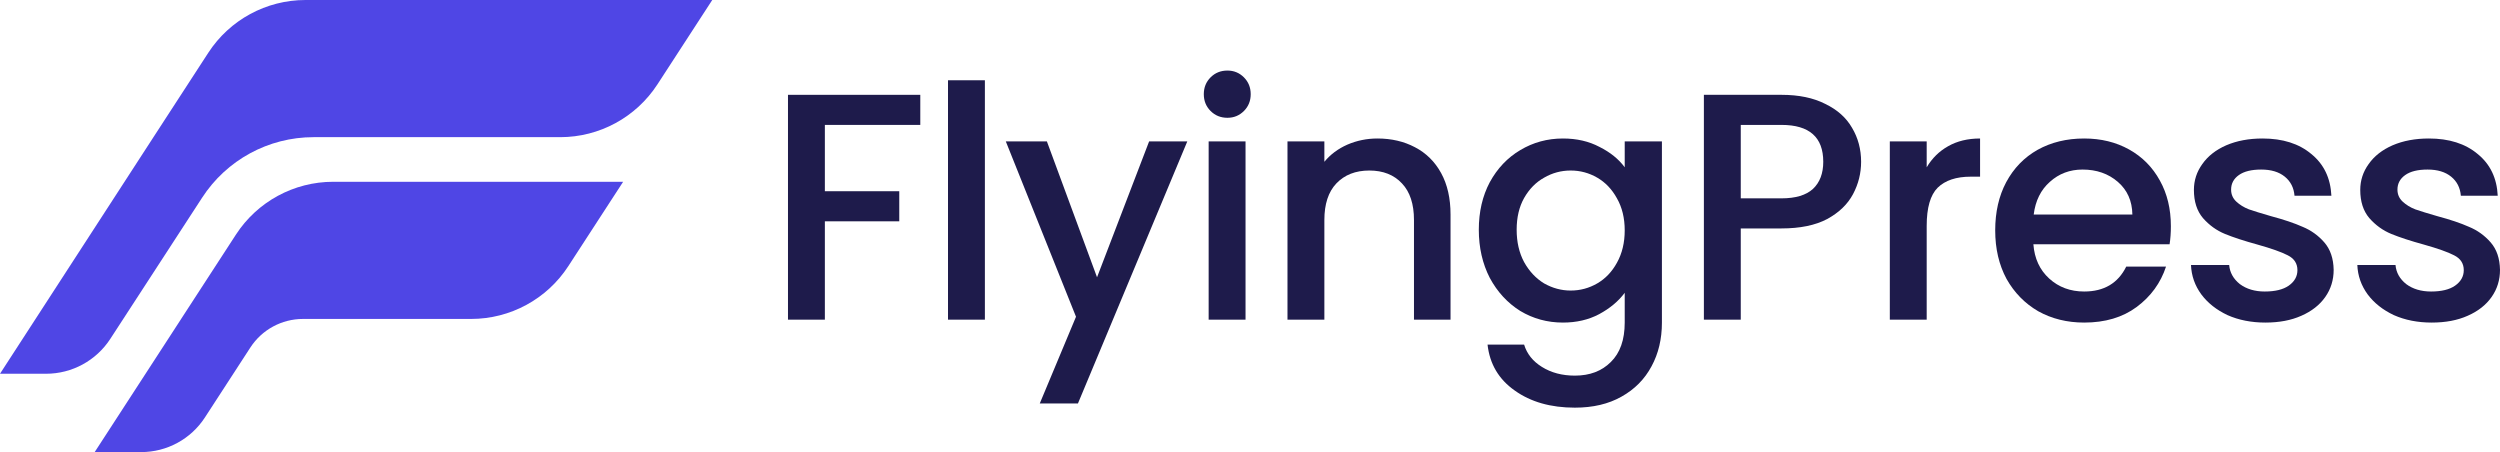 <svg xmlns="http://www.w3.org/2000/svg" width="3000" height="543" viewBox="0 0 3000 543" fill="none"><path d="M366.604 0C319.51 0 275.629 23.824 249.956 63.315L184.145 164.596L0 448.498H55.297C86.469 448.498 115.515 432.692 132.453 406.511L242.423 237.409C271.793 192.002 322.168 164.596 376.217 164.596H672.249C719.343 164.596 763.224 140.772 788.897 101.281L854.708 0H366.604Z" fill="#4F46E5"></path><path d="M399.835 218.133C352.741 218.133 308.837 241.957 283.164 281.448L282.378 282.649L268.329 304.278L217.353 382.729H217.376L113.6 542.519H169.359C200.254 542.519 229.046 526.898 245.868 500.994L300.425 417.021C314.313 395.623 338.091 382.729 363.602 382.729H565.309C612.403 382.729 656.284 358.905 681.957 319.414L747.768 218.133H399.835Z" fill="#4F46E5"></path><path d="M1104.35 113.788V149.891H989.832V229.474H1079.12V265.578H989.832V383.593H945.576V113.788H1104.35Z" fill="#1E1B4B"></path><path d="M1181.86 96.318V383.593H1137.6V96.318H1181.86Z" fill="#1E1B4B"></path><path d="M1424.75 169.69L1293.54 484.139H1247.73L1291.21 380.099L1206.97 169.69H1256.27L1316.44 332.738L1378.94 169.69H1424.75Z" fill="#1E1B4B"></path><path d="M1472.9 141.35C1464.88 141.35 1458.15 138.633 1452.71 133.198C1447.28 127.763 1444.56 121.034 1444.56 113.011C1444.56 104.988 1447.28 98.259 1452.71 92.824C1458.15 87.389 1464.88 84.672 1472.9 84.672C1480.67 84.672 1487.26 87.389 1492.7 92.824C1498.13 98.259 1500.85 104.988 1500.85 113.011C1500.85 121.034 1498.13 127.763 1492.7 133.198C1487.26 138.633 1480.67 141.35 1472.9 141.35ZM1494.64 169.69V383.593H1450.38V169.69H1494.64Z" fill="#1E1B4B"></path><path d="M1652.9 166.196C1669.73 166.196 1684.74 169.69 1697.94 176.678C1711.39 183.665 1721.87 194.018 1729.38 207.734C1736.89 221.451 1740.64 238.015 1740.64 257.425V383.593H1696.77V264.025C1696.77 244.873 1691.98 230.25 1682.41 220.157C1672.83 209.805 1659.76 204.629 1643.2 204.629C1626.63 204.629 1613.44 209.805 1603.6 220.157C1594.02 230.25 1589.24 244.873 1589.24 264.025V383.593H1544.98V169.69H1589.24V194.147C1596.48 185.348 1605.67 178.489 1616.8 173.572C1628.19 168.655 1640.22 166.196 1652.9 166.196Z" fill="#1E1B4B"></path><path d="M1875.51 166.196C1892.07 166.196 1906.69 169.56 1919.38 176.289C1932.32 182.759 1942.41 190.912 1949.66 200.747V169.69H1994.3V387.087C1994.3 406.756 1990.16 424.226 1981.88 439.495C1973.6 455.024 1961.56 467.188 1945.77 475.987C1930.25 484.787 1911.61 489.186 1889.87 489.186C1860.89 489.186 1836.82 482.328 1817.66 468.611C1798.51 455.153 1787.64 436.778 1785.05 413.485H1828.92C1832.29 424.614 1839.4 433.543 1850.27 440.272C1861.4 447.26 1874.6 450.753 1889.87 450.753C1907.73 450.753 1922.09 445.319 1932.96 434.449C1944.09 423.579 1949.66 407.792 1949.66 387.087V351.372C1942.15 361.465 1931.93 370.006 1918.99 376.994C1906.31 383.723 1891.81 387.087 1875.51 387.087C1856.87 387.087 1839.79 382.429 1824.26 373.112C1808.99 363.536 1796.83 350.337 1787.77 333.514C1778.97 316.433 1774.57 297.152 1774.57 275.671C1774.57 254.19 1778.97 235.168 1787.77 218.604C1796.83 202.041 1808.99 189.23 1824.26 180.171C1839.79 170.854 1856.87 166.196 1875.51 166.196ZM1949.66 276.447C1949.66 261.695 1946.55 248.885 1940.34 238.015C1934.39 227.145 1926.49 218.863 1916.66 213.169C1906.82 207.475 1896.21 204.629 1884.82 204.629C1873.44 204.629 1862.83 207.475 1852.99 213.169C1843.16 218.604 1835.13 226.757 1828.92 237.626C1822.97 248.237 1819.99 260.919 1819.99 275.671C1819.99 290.423 1822.97 303.363 1828.92 314.492C1835.13 325.621 1843.16 334.161 1852.99 340.114C1863.09 345.807 1873.7 348.654 1884.82 348.654C1896.21 348.654 1906.82 345.807 1916.66 340.114C1926.49 334.42 1934.39 326.138 1940.34 315.268C1946.55 304.14 1949.66 291.199 1949.66 276.447Z" fill="#1E1B4B"></path><path d="M2233.33 194.147C2233.33 207.864 2230.1 220.804 2223.63 232.968C2217.16 245.132 2206.81 255.096 2192.57 262.86C2178.34 270.365 2160.09 274.118 2137.83 274.118H2088.92V383.593H2044.66V113.788H2137.83C2158.54 113.788 2176.01 117.411 2190.24 124.657C2204.74 131.645 2215.48 141.221 2222.46 153.385C2229.71 165.549 2233.33 179.136 2233.33 194.147ZM2137.83 238.015C2154.66 238.015 2167.21 234.262 2175.49 226.757C2183.77 218.992 2187.91 208.123 2187.91 194.147C2187.91 164.643 2171.22 149.891 2137.83 149.891H2088.92V238.015H2137.83Z" fill="#1E1B4B"></path><path d="M2312.03 200.747C2318.5 189.877 2327.04 181.465 2337.66 175.513C2348.53 169.302 2361.34 166.196 2376.09 166.196V212.005H2364.83C2347.49 212.005 2334.29 216.404 2325.23 225.204C2316.43 234.003 2312.03 249.273 2312.03 271.012V383.593H2267.78V169.69H2312.03V200.747Z" fill="#1E1B4B"></path><path d="M2605.05 271.401C2605.05 279.424 2604.53 286.67 2603.5 293.14H2440.06C2441.36 310.222 2447.7 323.938 2459.08 334.291C2470.47 344.643 2484.45 349.819 2501.01 349.819C2524.82 349.819 2541.64 339.855 2551.48 319.927H2599.23C2592.76 339.596 2580.98 355.772 2563.9 368.453C2547.08 380.876 2526.11 387.087 2501.01 387.087C2480.56 387.087 2462.19 382.558 2445.88 373.5C2429.84 364.183 2417.16 351.242 2407.84 334.679C2398.78 317.856 2394.25 298.446 2394.25 276.447C2394.25 254.449 2398.65 235.168 2407.45 218.604C2416.51 201.782 2429.06 188.841 2445.11 179.783C2461.41 170.725 2480.05 166.196 2501.01 166.196C2521.2 166.196 2539.18 170.596 2554.97 179.395C2570.76 188.194 2583.05 200.617 2591.85 216.663C2600.65 232.45 2605.05 250.696 2605.05 271.401ZM2558.85 257.425C2558.59 241.12 2552.77 228.051 2541.38 218.216C2530 208.381 2515.89 203.464 2499.07 203.464C2483.8 203.464 2470.73 208.381 2459.86 218.216C2448.99 227.792 2442.52 240.862 2440.45 257.425H2558.85Z" fill="#1E1B4B"></path><path d="M2718.48 387.087C2701.66 387.087 2686.52 384.111 2673.06 378.158C2659.86 371.947 2649.38 363.665 2641.61 353.313C2633.85 342.702 2629.71 330.926 2629.19 317.986H2675C2675.78 327.044 2680.05 334.679 2687.81 340.89C2695.83 346.843 2705.8 349.819 2717.7 349.819C2730.13 349.819 2739.7 347.49 2746.43 342.831C2753.42 337.914 2756.91 331.703 2756.91 324.197C2756.91 316.174 2753.03 310.222 2745.27 306.34C2737.76 302.457 2725.73 298.187 2709.16 293.529C2693.12 289.129 2680.05 284.859 2669.95 280.718C2659.86 276.577 2651.06 270.236 2643.56 261.695C2636.31 253.155 2632.69 241.897 2632.69 227.921C2632.69 216.534 2636.05 206.181 2642.78 196.864C2649.51 187.289 2659.08 179.783 2671.51 174.348C2684.19 168.913 2698.68 166.196 2714.99 166.196C2739.31 166.196 2758.85 172.407 2773.61 184.83C2788.62 196.994 2796.64 213.687 2797.68 234.909H2753.42C2752.64 225.333 2748.76 217.698 2741.77 212.005C2734.79 206.311 2725.34 203.464 2713.43 203.464C2701.79 203.464 2692.86 205.664 2686.65 210.064C2680.44 214.463 2677.33 220.286 2677.33 227.533C2677.33 233.227 2679.4 238.015 2683.54 241.897C2687.68 245.779 2692.73 248.885 2698.68 251.214C2704.63 253.284 2713.43 256.002 2725.08 259.366C2740.61 263.507 2753.29 267.777 2763.12 272.177C2773.22 276.318 2781.89 282.529 2789.13 290.811C2796.38 299.093 2800.13 310.092 2800.39 323.809C2800.39 335.973 2797.03 346.843 2790.3 356.419C2783.57 365.994 2773.99 373.5 2761.57 378.935C2749.41 384.37 2735.04 387.087 2718.48 387.087Z" fill="#1E1B4B"></path><path d="M2918.09 387.087C2901.27 387.087 2886.13 384.111 2872.67 378.158C2859.47 371.947 2848.99 363.665 2841.22 353.313C2833.46 342.702 2829.32 330.926 2828.8 317.986H2874.61C2875.39 327.044 2879.66 334.679 2887.42 340.89C2895.44 346.843 2905.41 349.819 2917.31 349.819C2929.74 349.819 2939.31 347.49 2946.04 342.831C2953.03 337.914 2956.52 331.703 2956.52 324.197C2956.52 316.174 2952.64 310.222 2944.88 306.34C2937.37 302.457 2925.34 298.187 2908.77 293.529C2892.73 289.129 2879.66 284.859 2869.56 280.718C2859.47 276.577 2850.67 270.236 2843.17 261.695C2835.92 253.155 2832.3 241.897 2832.3 227.921C2832.3 216.534 2835.66 206.181 2842.39 196.864C2849.12 187.289 2858.69 179.783 2871.12 174.348C2883.8 168.913 2898.29 166.196 2914.6 166.196C2938.92 166.196 2958.46 172.407 2973.22 184.83C2988.23 196.994 2996.25 213.687 2997.28 234.909H2953.03C2952.25 225.333 2948.37 217.698 2941.38 212.005C2934.39 206.311 2924.95 203.464 2913.04 203.464C2901.4 203.464 2892.47 205.664 2886.26 210.064C2880.05 214.463 2876.94 220.286 2876.94 227.533C2876.94 233.227 2879.01 238.015 2883.15 241.897C2887.29 245.779 2892.34 248.885 2898.29 251.214C2904.24 253.284 2913.04 256.002 2924.69 259.366C2940.22 263.507 2952.9 267.777 2962.73 272.177C2972.83 276.318 2981.5 282.529 2988.74 290.811C2995.99 299.093 2999.74 310.092 3000 323.809C3000 335.973 2996.64 346.843 2989.91 356.419C2983.18 365.994 2973.6 373.5 2961.18 378.935C2949.02 384.37 2934.65 387.087 2918.09 387.087Z" fill="#1E1B4B"></path></svg>